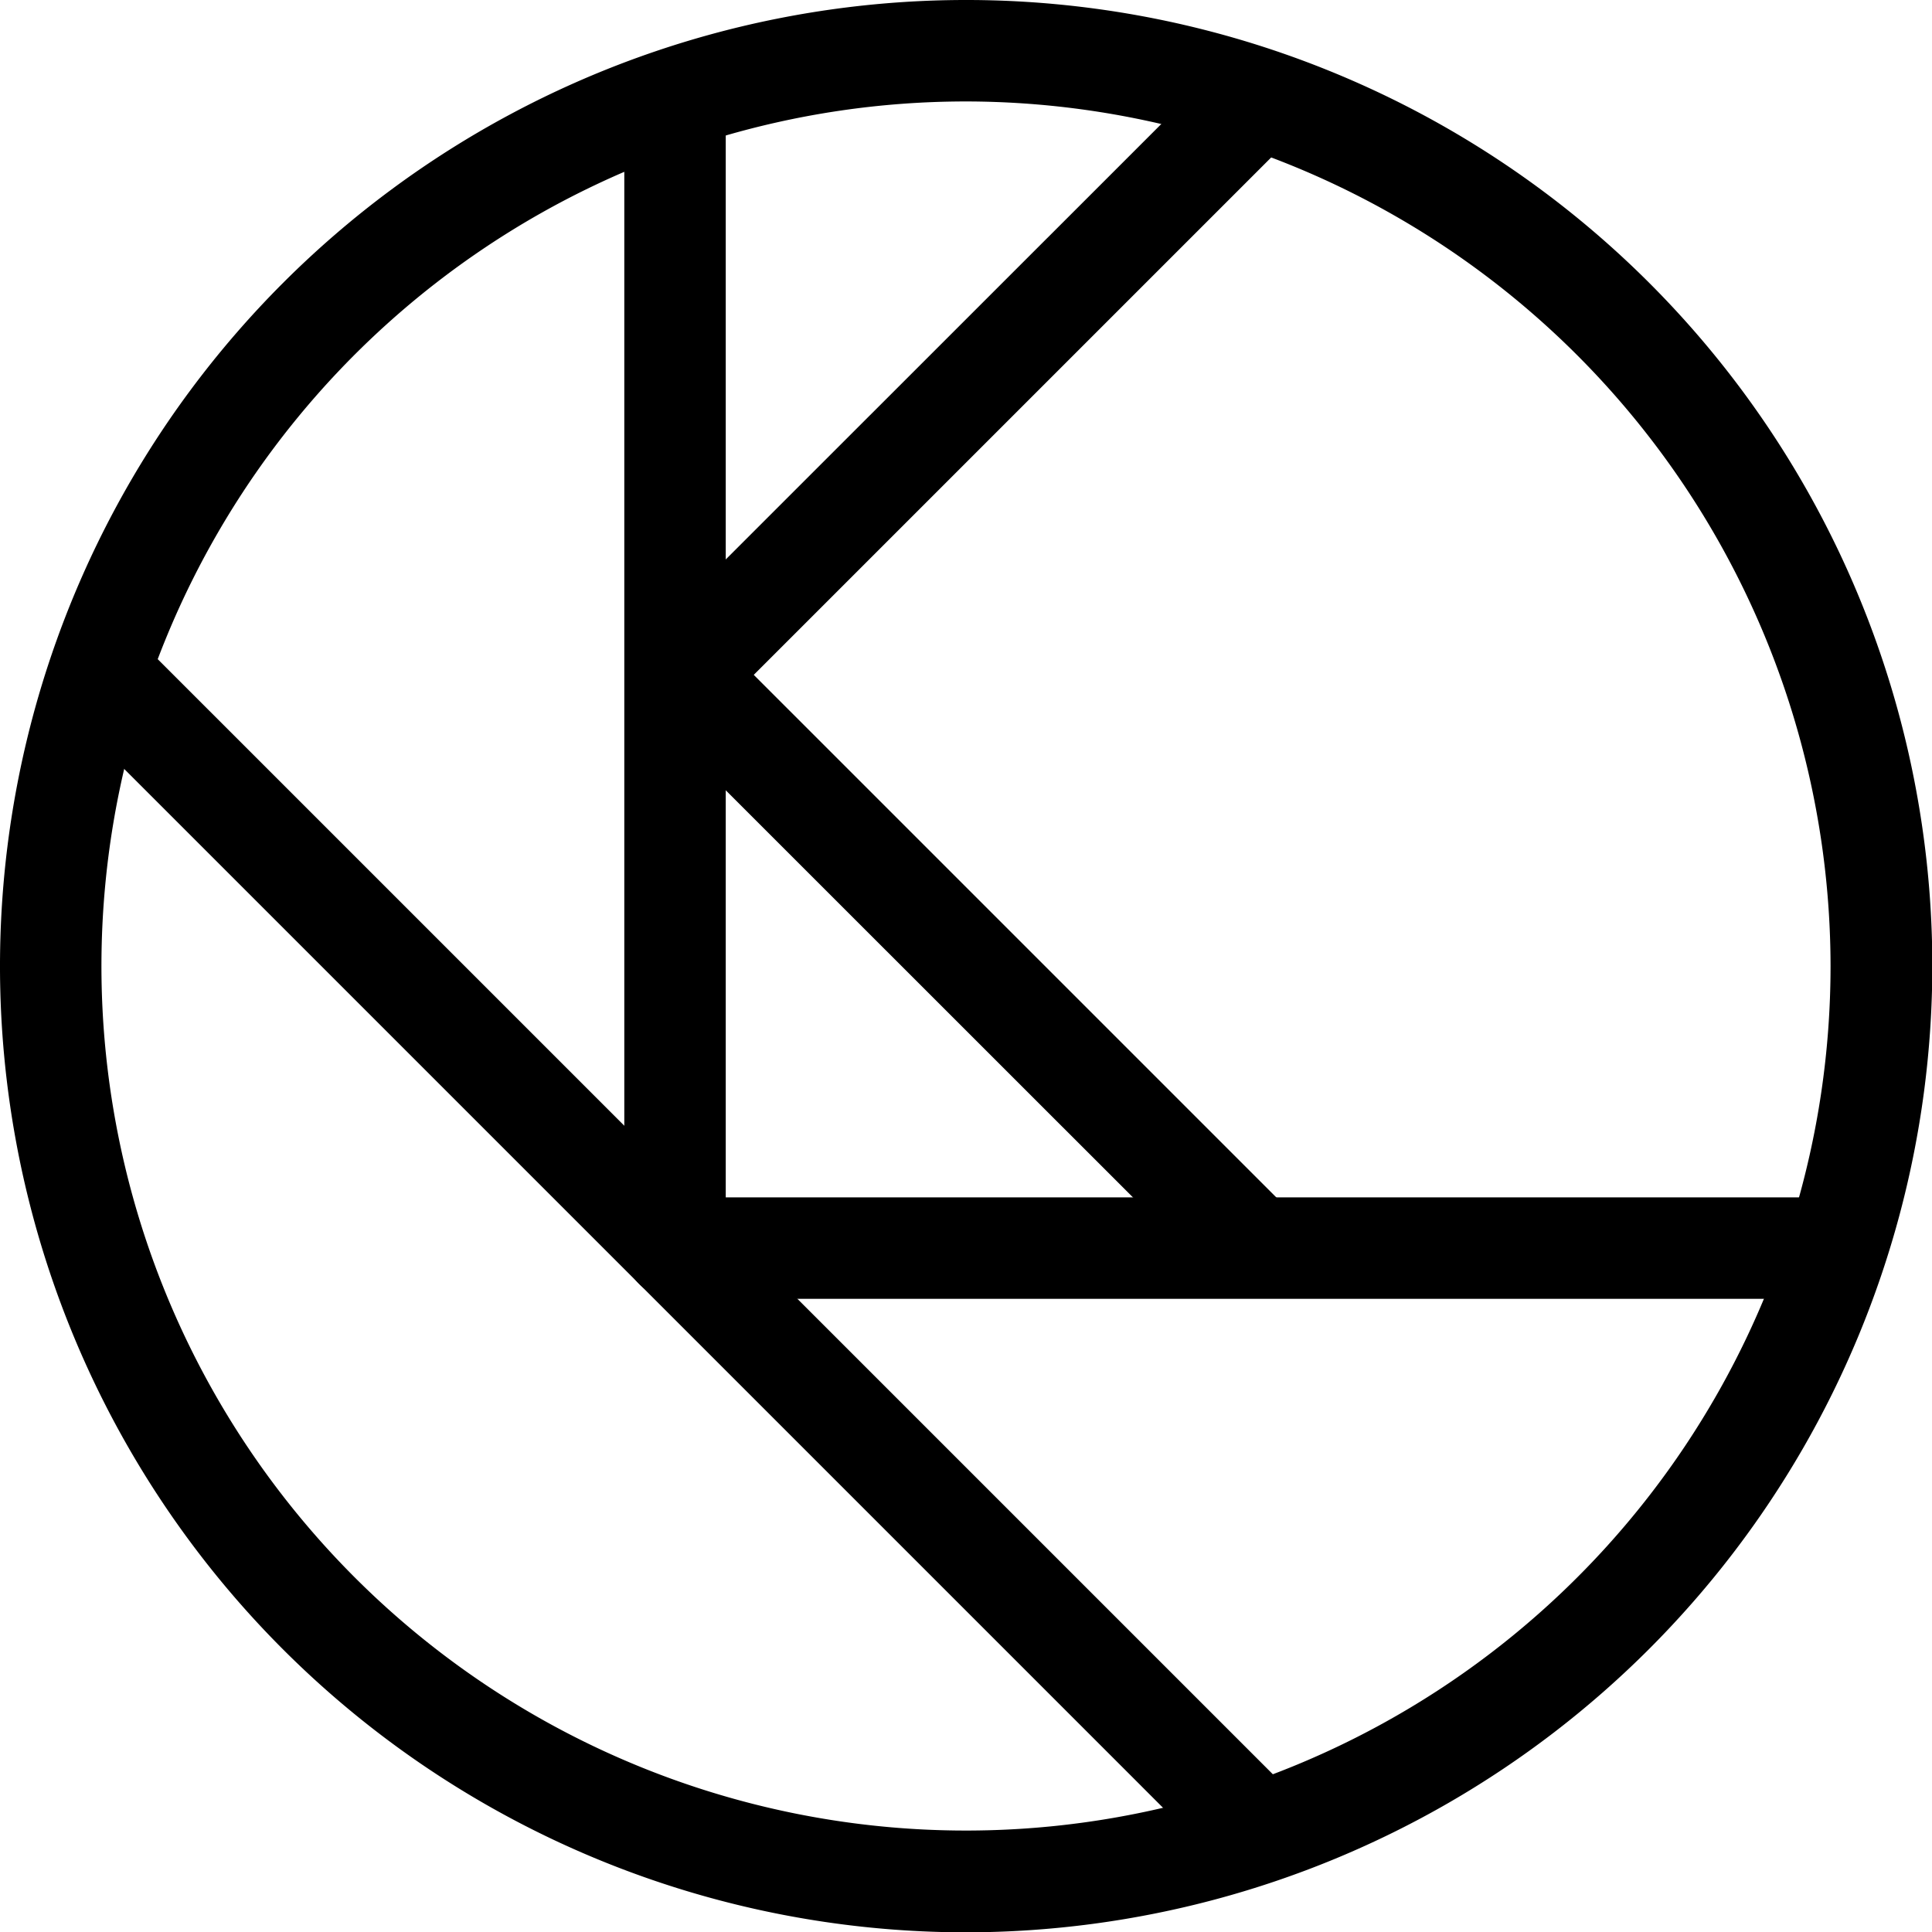 <svg xmlns="http://www.w3.org/2000/svg" viewBox="0 0 119.98 119.98"><title>Asset 1</title><g id="Layer_2" data-name="Layer 2"><g id="Layer_1-2" data-name="Layer 1"><path d="M77.56,116.3a3.12,3.12,0,0,1-2.23-.93L4.07,44.11a3.15,3.15,0,1,1,4.45-4.45l71.26,71.26a3.16,3.16,0,0,1-2.22,5.38Z"/><path d="M113.19,80.66H41.92a3.15,3.15,0,0,1-3.15-3.15V6.25a3.15,3.15,0,0,1,6.3,0V74.36h68.12a3.15,3.15,0,0,1,0,6.3Z"/><path d="M77.22,79.93A3.14,3.14,0,0,1,75,79L40.13,44.14a3.16,3.16,0,0,1,0-4.46L75,4.82a3.15,3.15,0,0,1,4.45,4.45L46.81,41.91,79.45,74.55a3.15,3.15,0,0,1-2.23,5.38Z"/><path d="M60,120a60,60,0,1,1,60-60A60.06,60.06,0,0,1,60,120ZM60,6.3A53.69,53.69,0,1,0,113.68,60,53.76,53.76,0,0,0,60,6.3Z"/></g></g></svg>
